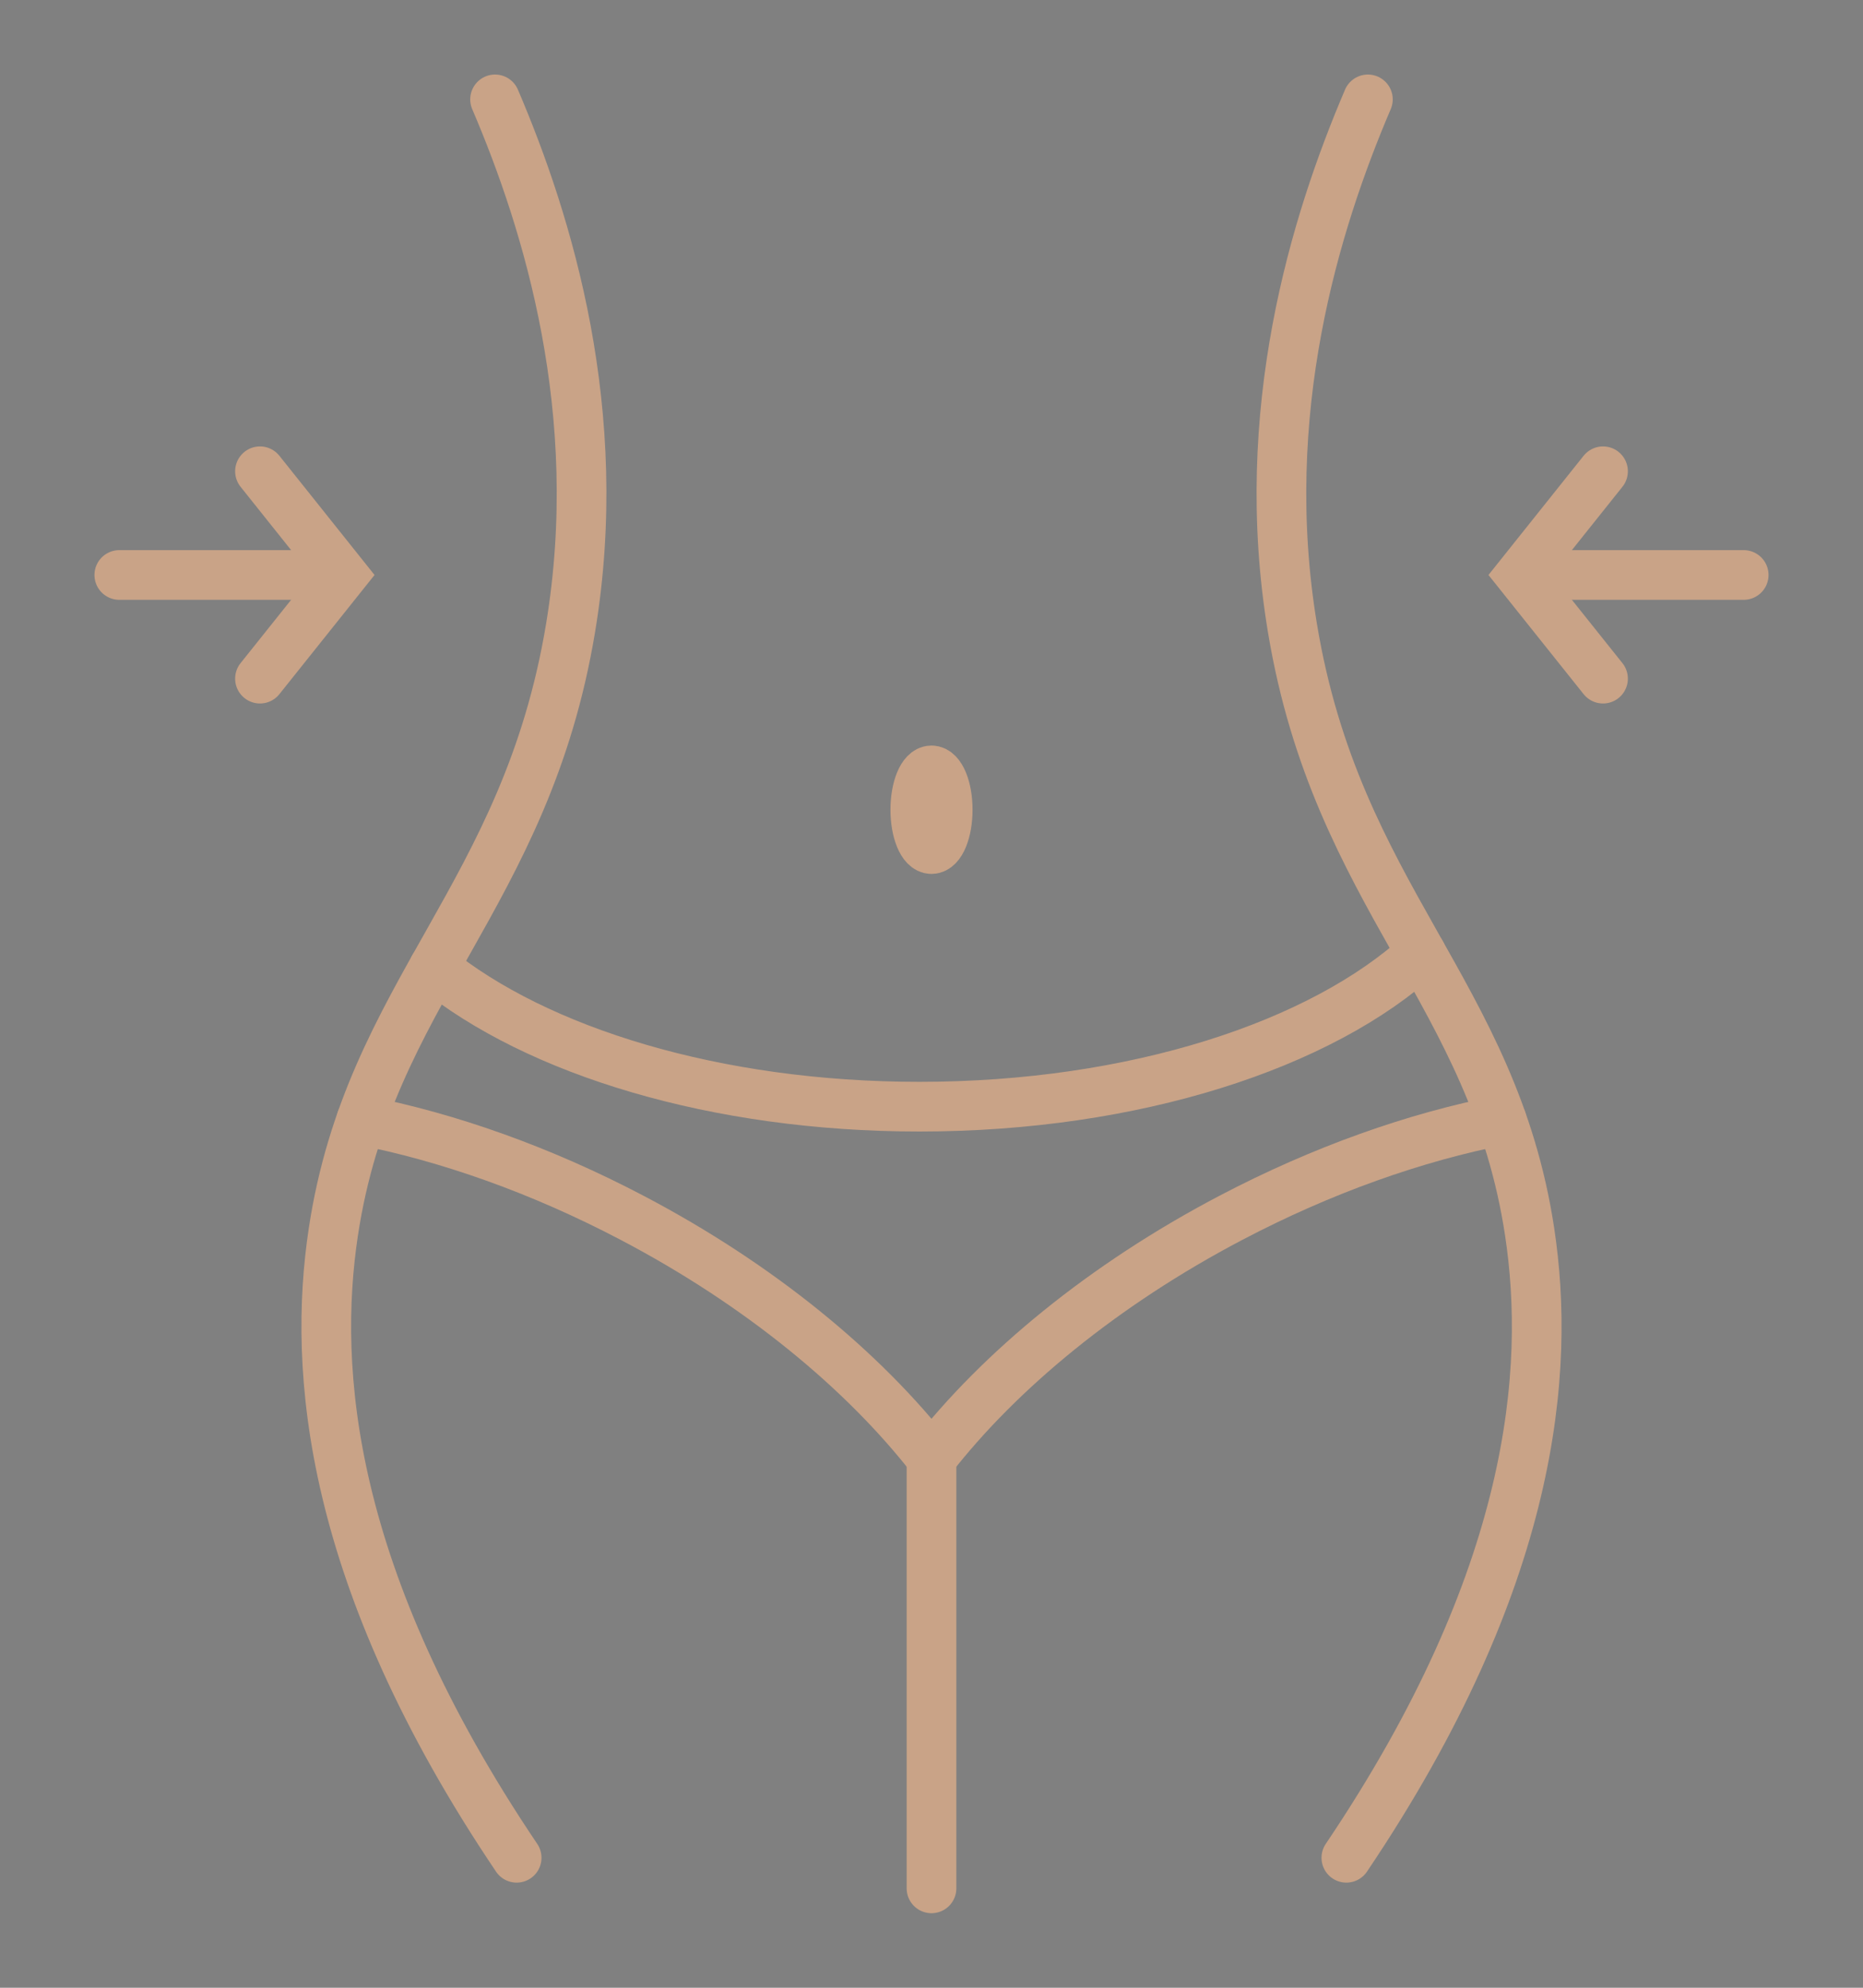 <?xml version="1.0" encoding="utf-8"?>
<!-- Generator: Adobe Illustrator 16.0.0, SVG Export Plug-In . SVG Version: 6.00 Build 0)  -->
<!DOCTYPE svg PUBLIC "-//W3C//DTD SVG 1.1//EN" "http://www.w3.org/Graphics/SVG/1.1/DTD/svg11.dtd">
<svg version="1.1" id="Calque_1" xmlns="http://www.w3.org/2000/svg" xmlns:xlink="http://www.w3.org/1999/xlink" x="0px" y="0px"
	 width="75px" height="80px" viewBox="0 0 75 80" enable-background="new 0 0 75 80" xml:space="preserve">
<rect x="0" y="0" width="75" height="80" fill="#808080" stroke="none"/>
<rect x="-466.322" y="-250.37" fill="#C9A387" width="33.494" height="29.428"/>
<rect x="-426.43" y="-250.37" fill="#749383" width="33.494" height="29.428"/>
<g>
	<g>
		<g>
			<path fill="none" stroke="#FFFFFF" stroke-width="2" stroke-miterlimit="10" d="M-245.737-131.612
				c-0.683-1.182-1.505-2.252-2.537-3.146c-3.68-3.19-7.594-3.554-12.204-4.012c-3.306-0.329-6.647-1.129-10-0.876
				c-2.77,0.208-5.757,1.315-7.677,3.384c-1.564,1.686-2.534,3.87-3.664,5.871c-0.871,1.55-1.747,3.097-2.62,4.644
				c-0.974,1.724-3.033,4.066-2.451,6.215c0.182,0.664,0.647,1.221,1.202,1.625c0.556,0.405,1.199,0.669,1.844,0.908
				c0.469,0.17,0.965,0.331,1.458,0.254c1.194-0.182,1.657-1.277,2.221-2.196c0.718-1.167,1.439-2.334,2.158-3.504
				c1.748-2.95,3.595-5.834,5.403-8.748c0.041-0.067,0.087-0.138,0.158-0.177c0.084-0.044,0.185-0.034,0.275-0.022
				c2.442,0.29,4.874,0.675,7.318,0.923c1.48,0.149,2.067-0.072,1.258,1.428c-0.625,1.161-1.29,2.302-1.936,3.453
				c-2.497,4.449-4.993,8.897-7.49,13.348c-0.846,1.505-1.989,3.024-2.434,4.686c-0.561,2.11-0.554,4.549-0.733,6.717
				c-0.352,4.24-0.625,8.485-1.049,12.723c-0.011,0.121-0.028,0.249-0.104,0.342c-0.091,0.109-0.242,0.142-0.379,0.171
				c-2.22,0.423-4.425,0.925-6.645,1.328c-2.392,0.436-4.852,0.55-7.177,1.313c-1.428,0.468-2.908,1.331-3.314,2.777
				c-0.237,0.845-0.059,1.755,0.287,2.561c0.445,1.026,1.192,1.949,2.19,2.46c1.259,0.646,2.507,0.195,3.81,0.001
				c1.686-0.251,3.374-0.5,5.062-0.755c3.438-0.511,6.876-1.022,10.313-1.538c0.543-0.081,1.094-0.16,1.599-0.373
				c1.284-0.537,2.104-1.829,2.558-3.146c0.787-2.291,1.339-4.656,1.773-7.033c0.219-1.193,0.408-2.394,0.58-3.595
				c0.138-0.968,0.067-2.532,0.529-3.354c0.038-0.063,7.787,5.78,8.43,6.252c0.509,0.378,1.028,0.756,1.406,1.265
				c1.09,1.462,1.163,3.974,1.376,5.729c0.282,2.305,0.425,4.637,0.87,6.918c0.466,2.389,0.459,5.051,1.582,7.259
				c1.381,2.713,6.973,1.938,7.646-0.986c0.153-0.678,0.071-1.39-0.01-2.081c-0.574-4.968-1.066-9.936-1.299-14.934
				c-0.073-1.527-0.13-3.069-0.519-4.545c-0.775-2.934-3.346-4.834-5.521-6.727c-2.323-2.017-4.653-4.035-6.913-6.124
				c-0.492-0.454-0.636-0.718-0.247-1.347c2.819-4.533,5.641-9.068,8.463-13.603c0.803,2.5,1.374,5.345,3.143,7.386
				c1.214,1.494,2.9,2.652,4.791,3.006c2.566,0.481,5.568-0.103,8.154-0.36c2.246-0.228,4.695-0.304,6.87-0.919
				c0.528-0.15,1.058-0.361,1.45-0.74c0.511-0.489,0.739-1.202,0.835-1.898c0.088-0.655,0.064-1.344-0.209-1.945
				c-1.083-2.382-4.303-2.604-6.562-2.625c-1.509-0.014-3.012,0.113-4.514,0.248c-1.088,0.095-3.414,0.784-4.171-0.127
				c-0.307-0.369-0.451-0.843-0.592-1.304C-242.87-123.082-243.594-127.902-245.737-131.612z"/>
			<circle fill="none" stroke="#FFFFFF" stroke-width="2" stroke-miterlimit="10" cx="-243.305" cy="-146.203" r="8.067"/>
		</g>
	</g>
	<polyline fill="none" stroke="#FFFFFF" stroke-width="2" stroke-miterlimit="10" points="-305.5,-64.395 -222.682,-64.395 
		-205.562,-105.113 	"/>
	<path fill="none" stroke="#FFFFFF" stroke-width="2" stroke-miterlimit="10" d="M-197.409-105.113h-19.663
		c-2.153,0-3.905-1.749-3.905-3.908l0,0c0-2.16,1.752-3.909,3.905-3.909h19.663c2.16,0,3.909,1.749,3.909,3.909l0,0
		C-193.5-106.862-195.249-105.113-197.409-105.113z"/>
</g>
<g>
	<g>
		<g>
			<path fill="none" stroke="#FFFFFF" stroke-width="2" stroke-miterlimit="10" d="M-245.737-239.625
				c-0.683-1.182-1.505-2.253-2.537-3.146c-3.68-3.189-7.594-3.555-12.204-4.012c-3.306-0.328-6.647-1.129-10-0.876
				c-2.77,0.208-5.757,1.315-7.677,3.384c-1.564,1.686-2.534,3.87-3.664,5.871c-0.871,1.55-1.747,3.098-2.62,4.645
				c-0.974,1.724-3.033,4.065-2.451,6.215c0.182,0.663,0.647,1.221,1.202,1.625c0.556,0.404,1.199,0.668,1.844,0.907
				c0.469,0.171,0.965,0.331,1.458,0.254c1.194-0.183,1.657-1.277,2.221-2.196c0.718-1.166,1.439-2.334,2.158-3.504
				c1.748-2.949,3.595-5.834,5.403-8.747c0.041-0.067,0.087-0.138,0.158-0.177c0.084-0.044,0.185-0.034,0.275-0.022
				c2.442,0.29,4.874,0.675,7.318,0.923c1.48,0.149,2.067-0.072,1.258,1.428c-0.625,1.161-1.29,2.303-1.936,3.453
				c-2.497,4.449-4.993,8.896-7.49,13.348c-0.846,1.506-1.989,3.024-2.434,4.687c-0.561,2.11-0.554,4.549-0.733,6.717
				c-0.352,4.24-0.625,8.485-1.049,12.723c-0.011,0.121-0.028,0.249-0.104,0.342c-0.091,0.109-0.242,0.142-0.379,0.171
				c-2.22,0.423-4.425,0.925-6.645,1.328c-2.392,0.436-4.852,0.55-7.177,1.313c-1.428,0.468-2.908,1.331-3.314,2.777
				c-0.237,0.845-0.059,1.755,0.287,2.561c0.445,1.026,1.192,1.949,2.19,2.46c1.259,0.646,2.507,0.195,3.81,0.001
				c1.686-0.251,3.374-0.5,5.062-0.755c3.438-0.511,6.876-1.022,10.313-1.538c0.543-0.081,1.094-0.16,1.599-0.373
				c1.284-0.537,2.104-1.829,2.558-3.146c0.787-2.291,1.339-4.656,1.773-7.033c0.219-1.193,0.408-2.394,0.58-3.595
				c0.138-0.968,0.067-2.532,0.529-3.354c0.038-0.063,7.787,5.78,8.43,6.252c0.509,0.378,1.028,0.756,1.406,1.265
				c1.09,1.462,1.163,3.974,1.376,5.729c0.282,2.305,0.425,4.637,0.87,6.918c0.466,2.389,0.459,5.051,1.582,7.259
				c1.381,2.713,6.973,1.938,7.646-0.986c0.153-0.678,0.071-1.39-0.01-2.081c-0.574-4.968-1.066-9.936-1.299-14.934
				c-0.073-1.527-0.13-3.069-0.519-4.545c-0.775-2.934-3.346-4.834-5.521-6.727c-2.323-2.017-4.653-4.035-6.913-6.124
				c-0.492-0.454-0.636-0.718-0.247-1.347c2.819-4.533,5.641-9.067,8.463-13.603c0.803,2.5,1.374,5.344,3.143,7.385
				c1.214,1.494,2.9,2.652,4.791,3.006c2.566,0.482,5.568-0.102,8.154-0.359c2.246-0.229,4.695-0.305,6.87-0.92
				c0.528-0.15,1.058-0.361,1.45-0.74c0.511-0.488,0.739-1.201,0.835-1.898c0.088-0.654,0.064-1.344-0.209-1.945
				c-1.083-2.381-4.303-2.604-6.562-2.625c-1.509-0.014-3.012,0.113-4.514,0.248c-1.088,0.096-3.414,0.783-4.171-0.127
				c-0.307-0.369-0.451-0.844-0.592-1.305C-242.87-231.094-243.594-235.915-245.737-239.625z"/>
			<circle fill="none" stroke="#FFFFFF" stroke-width="2" stroke-miterlimit="10" cx="-243.305" cy="-254.214" r="8.067"/>
		</g>
	</g>
	<polyline fill="none" stroke="#FFFFFF" stroke-width="2" stroke-miterlimit="10" points="-305.5,-172.407 -222.682,-172.407 
		-205.562,-213.125 	"/>
	<path fill="none" stroke="#FFFFFF" stroke-width="2" stroke-miterlimit="10" d="M-197.409-213.125h-19.663
		c-2.153,0-3.905-1.749-3.905-3.908l0,0c0-2.159,1.752-3.908,3.905-3.908h19.663c2.16,0,3.909,1.749,3.909,3.908l0,0
		C-193.5-214.875-195.249-213.125-197.409-213.125z"/>
</g>
<g>
	<path fill="none" stroke="#000000" stroke-miterlimit="10" d="M84.077-137.955l-1.178,0.631c-3.682,1.975-8.269,0.591-10.244-3.092
		l-16.178-30.165c-1.975-3.682-0.592-8.269,3.092-10.244l1.177-0.631c3.683-1.975,8.269-0.591,10.244,3.092l16.179,30.165
		C89.144-144.516,87.759-139.93,84.077-137.955z"/>
	<path fill="none" stroke="#000000" stroke-miterlimit="10" d="M64.166-165.206l-4.247-7.917c-0.547-1.021-0.419-2.251,0.223-3.286"
		/>
	<path fill="none" stroke="#000000" stroke-miterlimit="10" d="M63.344-178.489c0.753-0.113,1.494-0.024,2.13,0.247"/>
	<path fill="none" stroke="#000000" stroke-miterlimit="10" d="M87.846-146.936c0.677-0.149,1.356-0.391,2.013-0.743
		c3.162-1.696,4.602-5.165,3.217-7.749l-12.796-23.858c-1.386-2.583-5.072-3.303-8.234-1.607c-0.657,0.352-1.234,0.784-1.732,1.266"
		/>
	<path fill="none" stroke="#000000" stroke-miterlimit="10" d="M88.691-163.599c2.163-1.16,3.662-2.575,3.349-3.159l-2.895-5.396
		c-0.313-0.584-2.32-0.118-4.483,1.042"/>
	<path fill="none" stroke="#000000" stroke-miterlimit="10" d="M35.421-111.859l1.178-0.632c3.682-1.975,5.066-6.561,3.092-10.244
		L23.512-152.9c-1.975-3.682-6.562-5.066-10.244-3.091l-1.177,0.631c-3.683,1.975-5.067,6.561-3.092,10.244l16.178,30.166
		C27.152-111.269,31.739-109.885,35.421-111.859z"/>
	<path fill="none" stroke="#000000" stroke-miterlimit="10" d="M23.735-143.522l-4.246-7.917c-0.548-1.021-1.644-1.595-2.86-1.632"
		/>
	<path fill="none" stroke="#000000" stroke-miterlimit="10" d="M13.125-151.556c-0.512,0.565-0.848,1.231-0.973,1.911"/>
	<path fill="none" stroke="#000000" stroke-miterlimit="10" d="M25.854-113.688c-0.498,0.481-1.076,0.913-1.732,1.266
		c-3.161,1.696-6.849,0.976-8.233-1.607L3.093-137.888c-1.386-2.583,0.054-6.053,3.216-7.749c0.657-0.352,1.336-0.594,2.013-0.743"
		/>
	<path fill="none" stroke="#000000" stroke-miterlimit="10" d="M11.506-122.203c-2.164,1.16-4.171,1.626-4.484,1.042l-2.895-5.396
		c-0.313-0.584,1.186-1.999,3.35-3.159"/>
	
		<rect x="29.38" y="-150.92" transform="matrix(0.881 -0.473 0.473 0.881 75.029 5.311)" fill="none" stroke="#000000" stroke-miterlimit="10" width="37.407" height="8.526"/>
</g>
<g>
	<g>
		<path fill="none" stroke="#C9A387" stroke-width="2" stroke-miterlimit="10" d="M-103.732-109.555l-0.572,1.593
			c-1.22,3.389-2.941,6.577-5.082,9.49c-0.323,0.424-0.646,0.873-0.996,1.295l-6.804,7.771v2.791v9.688
			c0,1.619-0.704,3.641-1.806,6.342l-6.758,11.168l-0.038,0.061c-0.786,1.277-2.13,2.106-3.625,2.236
			c-1.494,0.131-2.962-0.453-3.958-1.575l-1.532-1.714c-1.146-1.284-1.657-2.317-1.657-4.575c0-0.962,0.609-1.894,1.177-2.729
			l6.573-9.24v-12.453l-2.967-5.38c-3.016-6.028-3.114-13.127-0.224-19.228l11.132-23.663c2.591-5.504,8.119-9.017,14.197-9.017
			c5.506,0,9.964,4.459,9.964,9.963v17.434l12.553,12.556c1.32,1.318,1.32,3.463,0,4.781c-2.864,2.864-7.448,3.014-10.487,0.35
			L-103.732-109.555l-5.705-4.756v-14.394"/>
		<path fill="none" stroke="#C9A387" stroke-width="2" stroke-miterlimit="10" d="M-110.633-96.854l9.864,12.878
			c1.021,1.32,1.567,2.938,1.567,4.607v18.089c0,2.351-1.904,4.253-4.254,4.253c-4.529,0-8.199-3.67-8.199-8.199v-9.234
			l-4.982-8.097"/>
		<path fill="none" stroke="#C9A387" stroke-width="2" stroke-miterlimit="10" d="M-97.333-140.167
			c1.77,0.872,3.739,1.169,5.681,0.796c5.307-1.046,8.468-6.824,7.073-12.928c-1.419-6.104-6.873-10.213-12.205-9.191
			c-5.305,1.048-8.468,6.826-7.074,12.928c0.226,0.921,0.524,1.795,0.922,2.615"/>
	</g>
	<path fill="none" stroke="#C9A387" stroke-width="2" stroke-miterlimit="10" d="M-78.439-93.832c0-3.211-2.602-5.813-5.813-5.813
		h-5.813v42.622"/>
</g>
<g>
	<path fill="none" stroke="#424242" stroke-width="2" stroke-linecap="round" stroke-linejoin="round" stroke-miterlimit="10" d="
		M55.792-93.761v2c0,2.76-2.24,5-5,5s-5-2.24-5-5v-2"/>
	<path fill="none" stroke="#424242" stroke-width="2" stroke-linecap="round" stroke-linejoin="round" stroke-miterlimit="10" d="
		M55.282-89.561c4.09,0.83,7.319,4.189,7.88,8.5l1.6,12.29c0.221,1.649-0.93,3.149-2.56,3.37c-1.08,0.14-2.19-0.87-2.33-1.961"/>
	<path fill="none" stroke="#424242" stroke-width="2" stroke-linecap="round" stroke-linejoin="round" stroke-miterlimit="10" d="
		M50.792-56.761v2c0,2.21,1.79,4,4,4c1.1,0,2-0.899,2-2v-4"/>
	<path fill="none" stroke="#424242" stroke-width="2" stroke-linecap="round" stroke-linejoin="round" stroke-miterlimit="10" d="
		M44.792-56.761v4c0,1.101,0.9,2,2,2c2.21,0,4-1.79,4-4"/>
	
		<line fill="none" stroke="#424242" stroke-width="2" stroke-linecap="round" stroke-linejoin="round" stroke-miterlimit="10" x1="58.722" y1="-75.841" x2="58.322" y2="-78.761"/>
	<path fill="none" stroke="#424242" stroke-width="2" stroke-linecap="round" stroke-linejoin="round" stroke-miterlimit="10" d="
		M58.722-75.791l2.58,19.03H39.442l2.42-18.62l0.569-4.38L37.902-69.58c-0.63,1.52-2.37,2.239-3.891,1.6
		c-1.01-0.42-1.489-1.59-1.06-2.61l5.46-13.149c0.01-0.021,0.02-0.041,0.03-0.061c1.33-3.141,4.159-5.311,7.43-5.84"/>
	<path fill="none" stroke="#424242" stroke-width="2" stroke-linecap="round" stroke-linejoin="round" stroke-miterlimit="10" d="
		M45.792-93.761c-2.728-5.206,1.72-6.987,5.084-7c3.364,0.013,7.644,1.794,4.916,7"/>
	<path fill="none" stroke="#424242" stroke-width="2" stroke-linecap="round" stroke-linejoin="round" stroke-miterlimit="10" d="
		M45.792-93.761c1.221,0.262,2.494-0.042,3.465-0.827c0.382-0.309,0.67-0.679,0.892-1.091c0.128-0.237,0.376-0.386,0.646-0.386
		s0.517,0.148,0.646,0.386c0.223,0.413,0.511,0.786,0.888,1.091c0.971,0.785,2.244,1.089,3.465,0.827"/>
	<path fill="none" stroke="#424242" stroke-width="2" stroke-linecap="round" stroke-linejoin="round" stroke-miterlimit="10" d="
		M47.759-100.267c-2.384-2.247,0.074-4.494,3.033-4.494s5.417,2.247,3.033,4.494"/>
	<path fill="none" stroke="#424242" stroke-width="2" stroke-linecap="round" stroke-linejoin="round" stroke-miterlimit="10" d="
		M37.792-65.211c0-1.381-1.119-2.5-2.5-2.5s-2.5,1.119-2.5,2.5v14.45"/>
	<circle fill="#424242" cx="50.792" cy="-82.761" r="1"/>
	<circle fill="#424242" cx="53.5" cy="-83.511" r="1"/>
	<circle fill="#424242" cx="48.084" cy="-83.511" r="1"/>
	<circle fill="#424242" cx="55.792" cy="-85.073" r="1"/>
	<circle fill="#424242" cx="45.792" cy="-85.073" r="1"/>
	<circle fill="#424242" cx="56.659" cy="-87.448" r="1"/>
	<circle fill="#424242" cx="44.925" cy="-87.448" r="1"/>
	<path fill="none" stroke="#424242" stroke-width="2" stroke-linecap="round" stroke-linejoin="round" stroke-miterlimit="10" d="
		M58.722-75.791c0.17,3.04-3.449,4.141-4.93,3.03"/>
	<path fill="none" stroke="#424242" stroke-width="2" stroke-linecap="round" stroke-linejoin="round" stroke-miterlimit="10" d="
		M41.862-75.381c0.16,2.73,3.52,3.68,4.93,2.62"/>
</g>
<g id="healthy_food_2_">
	<path fill="none" stroke="#C9A387" stroke-width="2" stroke-miterlimit="10" d="M-388.629-142.349l4.355,7.969
		c0.792,1.193,0.591,2.786-0.476,3.739l-1.357,1.208l3.444,11.342c0.652,2.826-0.906,5.696-3.636,6.691l-14.412,4.956"/>
	<path fill="none" stroke="#C9A387" stroke-width="2" stroke-miterlimit="10" d="M-391.5-153.834c0,9.87-5.607,15.252-9.812,17.901
		c-2.44,1.539-3.42,4.599-2.204,7.212l5.323,11.404c1.394,2.984,0.964,6.495-1.108,9.054c-2.904,3.58-6.556,8.96-6.556,13.284
		c0,8.53,5.633,12.832,16.896,12.914c4.662,0.038,8.743,3.591,8.938,8.249c0.202,4.93-3.726,8.98-8.605,8.98h-2.871
		c-24.575,0-44.5-19.926-44.5-44.5C-436-133.909-416.075-153.834-391.5-153.834"/>
	<path fill="none" stroke="#C9A387" stroke-width="2" stroke-miterlimit="10" d="M-404.24-100.789
		c15.792,0,38.577,18.727,38.577,18.727s10.05-17.227-1.435-28.707c-2.869-2.872-4.9-5.148-4.9-5.148
		c-1.12-1.122-1.12-2.939,0-4.059s2.942-1.12,4.062,0l6.581,4.9"/>
	<path fill="none" stroke="#C9A387" stroke-width="2" stroke-miterlimit="10" d="M-385.091-125.637l-7.845,3.382
		c0,0,2.871,5.743,10.049,2.871"/>
	<path fill="none" stroke="#C9A387" stroke-width="2" stroke-miterlimit="10" d="M-357.05-132.301l4.307,2.868
		c0,0,5.743,17.484,5.743,34.455c0,17.228-5.743,30.144-5.743,30.144h-24.401"/>
	<path fill="none" stroke="#C9A387" stroke-width="2" stroke-miterlimit="10" d="M-373.097-109.457
		c-5.539-0.817-9.79-5.591-9.79-11.362c0-6.342,4.307-12.916,11.485-10.047c7.173-2.868,11.48,3.706,11.48,10.047
		c0,2.077-0.473,4.065-1.436,5.743"/>
	<path fill="none" stroke="#C9A387" stroke-width="2" stroke-miterlimit="10" d="M-375.708-138.042c1.436,0,4.292,3.736,4.306,7.175
		"/>
	<path fill="none" stroke="#C9A387" stroke-width="2" stroke-miterlimit="10" d="M-354.178-143.82
		c-3.393,0.796-4.529,5.518-7.037,6.703c-2.508,1.188-5.553,0.221-6.805-2.154c-0.106-0.199-0.193-0.393-0.261-0.591
		c-0.795-2.212,0.356-4.546,2.527-5.858C-360.955-148.635-354.178-143.82-354.178-143.82z"/>
	<path fill="none" stroke="#C9A387" stroke-width="2" stroke-miterlimit="10" d="M-371.401-130.867
		c0-2.868,1.434-8.611,7.173-10.046"/>
</g>
<g id="XMLID_1233_" opacity="0.3">
	<g id="XMLID_1356_">
		<polygon id="XMLID_1357_" fill="#749383" points="-612.71,131.489 -612.71,104.922 -588.767,104.922 -588.767,113.703 
			-592.5,113.703 -592.5,108.655 -608.977,108.655 -608.977,127.756 -602.612,127.756 -602.612,131.489 		"/>
	</g>
	<g id="XMLID_1234_">
		<path id="XMLID_1235_" fill="#749383" d="M-599.76,131.489v-14.312h14.312v14.312H-599.76z M-596.026,120.91v6.846h6.845v-6.846
			H-596.026z"/>
	</g>
</g>
<g id="XMLID_245_">
	<g id="XMLID_145_">
		<line id="XMLID_187_" fill="none" stroke="#C9A387" stroke-miterlimit="10" x1="-579.82" y1="103.434" x2="-579.82" y2="97.616"/>
		<path id="XMLID_186_" fill="none" stroke="#C9A387" stroke-miterlimit="10" d="M-580.445,97.616h1.313
			c0.243,0,0.44-0.125,0.44-0.279v-4.471c0-0.395-0.505-0.715-1.128-0.715l0,0c-0.628,0-1.134,0.324-1.128,0.721l0.063,4.468
			C-580.883,97.493-580.687,97.616-580.445,97.616z"/>
	</g>
	<path id="XMLID_185_" fill="none" stroke="#C9A387" stroke-miterlimit="10" d="M-572.175,96.779h1.313
		c0.244,0,0.441-0.126,0.441-0.279v-4.471c0-0.396-0.505-0.715-1.129-0.715l0,0c-0.627,0-1.134,0.324-1.128,0.722l0.063,4.466
		C-572.613,96.655-572.417,96.779-572.175,96.779z"/>
	<path id="XMLID_189_" fill="none" stroke="#C9A387" stroke-miterlimit="10" d="M-563.853,98.575h1.312
		c0.244,0,0.441-0.125,0.441-0.279v-4.471c0-0.395-0.506-0.715-1.129-0.715l0,0c-0.627,0-1.134,0.324-1.128,0.722l0.063,4.467
		C-564.291,98.451-564.095,98.575-563.853,98.575z"/>
	<path id="XMLID_192_" fill="none" stroke="#C9A387" stroke-miterlimit="10" d="M-556.353,100.796h1.313
		c0.243,0,0.44-0.125,0.44-0.279v-4.471c0-0.396-0.505-0.715-1.128-0.715l0,0c-0.627,0-1.134,0.323-1.129,0.721l0.063,4.467
		C-556.792,100.672-556.595,100.796-556.353,100.796z"/>
	<path id="XMLID_210_" fill="none" stroke="#C9A387" stroke-miterlimit="10" d="M-548.87,101.63h1.313
		c0.244,0,0.44-0.125,0.44-0.278V96.88c0-0.395-0.505-0.714-1.128-0.714l0,0c-0.627,0-1.134,0.323-1.128,0.721l0.063,4.467
		C-549.308,101.507-549.111,101.63-548.87,101.63z"/>
	<g id="XMLID_188_">
		<line id="XMLID_190_" fill="none" stroke="#C9A387" stroke-miterlimit="10" x1="-571.55" y1="102.525" x2="-571.55" y2="97.007"/>
	</g>
	<g id="XMLID_191_">
		
			<line id="XMLID_193_" fill="none" stroke="#C9A387" stroke-miterlimit="10" x1="-563.229" y1="104.362" x2="-563.229" y2="98.575"/>
	</g>
	<g id="XMLID_209_">
		
			<line id="XMLID_211_" fill="none" stroke="#C9A387" stroke-miterlimit="10" x1="-555.729" y1="106.424" x2="-555.729" y2="100.796"/>
	</g>
	<g id="XMLID_212_">
		
			<line id="XMLID_216_" fill="none" stroke="#C9A387" stroke-miterlimit="10" x1="-548.245" y1="107.232" x2="-548.245" y2="101.63"/>
	</g>
	<g id="XMLID_194_">
		<path id="XMLID_208_" fill="none" stroke="#C9A387" stroke-miterlimit="10" d="M-586.756,106.168
			c1.375,2.05,2.797,4.447,3.517,6.824c0.199,0.655,0.215,1.422-0.196,1.97c-0.222,0.295-0.544,0.496-0.863,0.681
			c-5.357,3.113-12.465,3.487-18.022,0.59"/>
		<path id="XMLID_207_" fill="none" stroke="#C9A387" stroke-miterlimit="10" d="M-564.594,107.077c0,0,12.368,5.352,14.39,10.585
			c1.248,3.229-8.959,2.977-16.961,2.31l-4.675-0.868c-1.828-0.34-3.709-0.251-5.496,0.261l-5.2,1.994"/>
		<path id="XMLID_206_" fill="none" stroke="#C9A387" stroke-miterlimit="10" d="M-543.457,136.704h-70.248v-3.713
			c0-0.132,0.004-0.261,0.008-0.389c0.14-3.42,2.113-6.361,4.962-7.88c1.31-0.695,2.805-1.094,4.392-1.094h60.886"/>
		<path id="XMLID_205_" fill="none" stroke="#C9A387" stroke-miterlimit="10" d="M-569.027,114.38
			c-3.098-1.072-6.698-2.395-8.53-3.339c-0.06-0.032-0.205-0.117-0.397-0.229c-1.438-0.823-2.483-2.226-2.725-3.86
			c-0.016-0.129-0.032-0.262-0.044-0.398c-0.008-0.116-0.008-0.237-0.008-0.357c0-2.375,2.146-3.745,4.299-3.954
			c2.25-0.221,4.564,0.217,6.771,0.61c3.423,0.615,6.763,1.6,10.11,2.54c0.804,0.229,1.603,0.45,2.407,0.667
			c2.816,0.751,5.827,1.458,9.266,1.145c0,0,3.15-0.407,4.423-1.345"/>
		<path id="XMLID_204_" fill="none" stroke="#C9A387" stroke-miterlimit="10" d="M-590.234,105.792
			c-1.773-0.063-3.473,0.798-4.835,1.938c-1.7,1.42-2.998,2.877-3.684,3.838c-1.948,2.712-1.995,4.195-3.489,4.644
			c-1.034,0.312-1.995-0.1-2.84-0.465c-2.497-1.065-3.594-3.377-3.89-4.021c-0.121-0.263-1.398-3.167-0.39-6.412
			c1.768-5.722,9.173-7.801,13.189-7.906c2.951-0.074,5.009,0.892,5.605,1.188c1.573,0.791,2.249,1.631,2.47,1.926
			c0.792,1.061,1.04,2.149,1.129,2.761c0,0,3.863,1.214,7.273,0.348"/>
		<path id="XMLID_202_" fill="none" stroke="#C9A387" stroke-miterlimit="10" d="M-609.104,104.402
			c-0.916-1.213-1.551-2.686-1.526-4.225c0.099-6.115,8.286-9.402,13.149-6.4c1.207,0.744,2.588,2.075,2.364,3.627"/>
		<path id="XMLID_201_" fill="none" stroke="#C9A387" stroke-miterlimit="10" d="M-608.733,124.721c0,0-1.632-8.787,4.311-8.702"/>
		<path id="XMLID_195_" fill="none" stroke="#C9A387" stroke-miterlimit="10" d="M-578.458,119.685
			c-0.422-4.334-4.977-4.725-4.977-4.725"/>
	</g>
</g>
<g id="XMLID_16_">
	<g id="XMLID_636_">
		<path id="XMLID_646_" fill="none" stroke="#C9A387" stroke-width="2" stroke-linecap="round" stroke-miterlimit="10" d="
			M-306.833,14.171c-2.056,0.197-3.164-0.824-3.638-1.443c0-0.004-0.005-0.01-0.01-0.014"/>
		<path id="XMLID_645_" fill="none" stroke="#C9A387" stroke-width="2" stroke-linecap="round" stroke-miterlimit="10" d="
			M-300.585,4.262c0.074-0.041,1.586-0.858,2.99-0.035c1.083,0.634,1.35,1.789,1.373,2.037c0.059,0.649,0.006,1.479-0.402,2.302
			c-0.521,1.052-0.912,2.163-1.026,3.331c-0.132,1.369-0.224,3.105-0.049,4.502c0.195-0.005,0.473,0.01,0.791,0.104
			c0.378,0.11,0.654,0.286,0.824,0.411"/>
		<path id="XMLID_644_" fill="none" stroke="#C9A387" stroke-width="2" stroke-linecap="round" stroke-miterlimit="10" d="
			M-294.141,7.059c0.486-0.026,1.024,0.056,1.585,0.333c1.067,0.525,1.367,1.971,1.383,2.053c0.044,0.214,0.151,0.835-0.203,2.063
			c-0.521,1.803-1.246,2.189-1.688,3.533c-0.223,0.677-0.412,1.708-0.131,3.141c0.147,0.032,0.394,0.104,0.65,0.286
			c0.242,0.172,0.388,0.368,0.467,0.492"/>
		<path id="XMLID_643_" fill="none" stroke="#C9A387" stroke-width="2" stroke-linecap="round" stroke-miterlimit="10" d="
			M-289.228,11.436c0.541,0.054,1.112,0.289,1.494,0.682c0.325,0.336,0.46,0.699,0.551,0.941c0.468,1.257-0.139,2.403-0.737,3.489
			c-0.674,1.223-1.077,2.523-1.158,3.927c0.087,0.028,0.19,0.071,0.297,0.14c0.242,0.148,0.386,0.339,0.462,0.461"/>
		<path id="XMLID_611_" fill="none" stroke="#C9A387" stroke-width="2" stroke-linecap="round" stroke-miterlimit="10" d="
			M-300.632,15.494c-0.201-0.151-0.516-0.357-0.932-0.484c-0.879-0.269-1.317,0.076-1.609-0.188
			c-0.386-0.35,0.057-1.264,0.498-2.989c0,0,0.357-0.972,0.479-2.366c0.246-2.783-0.381-6.154-3.483-6.979
			c-2.375-0.634-5.063,0.447-5.75,2.932c-0.521,1.881-0.148,3.953,0.349,5.794c0.139,0.525,0.353,1.018,0.6,1.502
			c0.018,0.045,0.041,0.086,0.063,0.131c1.054,2.061,0.112,4.067,0.112,4.067c-3.783,6.402-1.815,13.077,0.497,19.581
			c0.502,1.411,0.991,2.831,1.444,4.263c0.345,1.083,0.668,2.174,0.95,3.275c0.376,1.444,0.691,2.906,0.91,4.384
			c0.041,0.238,0.071,0.477,0.104,0.718c0.305,2.38,0.238,4.649-0.033,6.911"/>
		<path id="XMLID_616_" fill="none" stroke="#C9A387" stroke-width="2" stroke-linecap="round" stroke-miterlimit="10" d="
			M-307.225,72.011c0.404,0.996,0.967,1.919,1.739,2.726c3.312,3.482,8.225,2.927,8.517,2.913c2.379-0.104,4.545-1.254,6.078-3.066
			c1.887-2.23,2.312-4.84,2.563-7.698c0.498-5.658,0.219-8.174,0.846-13.849"/>
		<path id="XMLID_613_" fill="none" stroke="#C9A387" stroke-width="2" stroke-linecap="round" stroke-miterlimit="10" d="
			M-285.223,37.894c0.631-3.684,0.561-3.372,1.414-7.007c0-0.006,0-0.01,0.004-0.014c0.65-2.803,0.059-5.746-1.595-8.096
			l-0.027-0.035c-0.479-0.779,0.08-1.726,0.555-2.313c0.528-0.649,0.883-1.435,0.916-2.273c0.013-0.273,0.035-0.89-0.364-1.492
			c-0.319-0.479-0.748-0.712-0.969-0.815"/>
	</g>
	<g id="XMLID_530_">
		<path id="XMLID_609_" fill="none" stroke="#C9A387" stroke-width="2" stroke-linecap="round" stroke-miterlimit="10" d="
			M-271.193,54.803c-1.253-6.574,0.363-12.803,0.317-19.375l2.381-9.741c0.124-0.511-0.124-1.038-0.596-1.266
			c-0.585-0.281-1.287-0.004-1.52,0.601l-2.856,6.281"/>
		<path id="XMLID_614_" fill="none" stroke="#C9A387" stroke-width="2" stroke-linecap="round" stroke-miterlimit="10" d="
			M-283.805,30.873c0.471,0.9,0.923,1.633,1.447,3.052l-0.089,5.348c-0.103,1.367-1.144,2.47-2.502,2.653
			c-0.322,0.046-0.649,0.032-0.968-0.031c-0.232-0.05-0.461-0.125-0.68-0.228c-1.045-0.744-2.085-1.488-3.129-2.232
			c-1.52-1.081-3.393-2.91-5.4-1.896c-0.211,0.107-1.753,1.264-1.521,1.47c1.591,1.372,3.452,2.488,4.877,4.043
			c1.899,2.071,2.739,4.769,4.626,6.811c0.277,0.298,0.573,0.581,0.901,0.846c2.142,1.738,4.629,2.98,5.692,5.696"/>
		<polyline id="XMLID_606_" fill="none" stroke="#C9A387" stroke-width="2" stroke-linecap="round" stroke-miterlimit="10" points="
			-283.886,25.954 -279.436,31.636 -277.072,36.288 		"/>
		<polyline id="XMLID_604_" fill="none" stroke="#C9A387" stroke-width="2" stroke-linecap="round" stroke-miterlimit="10" points="
			-283.172,26.865 -276.884,29.509 -274.275,33.901 		"/>
	</g>
	<g id="XMLID_601_">
		<path id="XMLID_605_" fill="none" stroke="#C9A387" stroke-width="2" stroke-linecap="round" stroke-miterlimit="10" d="
			M-307.414,44.032l-1.871,6.52l0.38,5.813c0.144,1.359,1.219,2.432,2.58,2.575c0.566,0.059,1.137-0.05,1.643-0.312
			c1.02-0.776,2.039-1.55,3.058-2.324c1.487-1.127,3.305-3.01,5.343-2.056c0.215,0.101,1.791,1.209,1.564,1.421
			c-1.713,1.569-3.863,2.991-5.285,4.829c-0.727,0.939-1.201,2.091-1.737,3.11c-0.886,1.682-1.915,3.352-3.365,4.611
			c-0.755,0.653-1.693,0.847-2.511,1.399c-1.358,0.919-2.13,2.417-2.667,3.926l-0.386,2.127"/>
		<path id="XMLID_603_" fill="none" stroke="#C9A387" stroke-width="2" stroke-linecap="round" stroke-miterlimit="10" d="
			M-308.303,40.95l-4.344,7.511l-1.718,5.079c0,0-0.618,1.121-1.233,1.681"/>
		<path id="XMLID_602_" fill="none" stroke="#C9A387" stroke-width="2" stroke-linecap="round" stroke-miterlimit="10" d="
			M-319.463,74.567c0.198-0.685,0.434-1.612,0.616-2.726c0.695-4.243-0.1-11.903-0.459-14.894c-0.1-0.825,0.025-1.661,0.356-2.423
			l2.322-5.35c0.472-1.08,1.251-2.002,2.243-2.642l4.555-2.941"/>
	</g>
	<path id="XMLID_742_" fill="none" stroke="#C9A387" stroke-width="2" stroke-linecap="round" stroke-miterlimit="10" d="
		M-298.922,42.565c-0.486-0.726-0.812-1.57-0.92-2.495c-0.363-3.104,1.857-5.915,4.962-6.28c0.7-0.081,1.386-0.032,2.031,0.129"/>
</g>
<g>
	<path fill="#C9A387" d="M-365.861,64.598c-4.174,1.883-8.625,2.969-13.119,3.263l2.536-22.219c0.718-0.091,1.401-0.367,1.982-0.83
		c0.839-0.666,1.37-1.622,1.492-2.688L-370,16.082c0.121-1.066-0.181-2.115-0.848-2.955c-0.668-0.841-1.623-1.37-2.689-1.492
		c-2.199-0.256-4.196,1.335-4.448,3.536l-2.971,26.041c-0.212,1.868,0.905,3.577,2.593,4.209l-2.569,22.519
		c-5.248,0.072-10.509-0.93-15.42-3.022l-0.184-0.078v-22.6c1.749-0.436,3.053-2.006,3.053-3.887v-26.21
		c0-2.215-1.803-4.017-4.017-4.017c-2.216,0-4.018,1.802-4.018,4.017v26.21c0,1.881,1.305,3.451,3.054,3.887v21.797
		c-5.443-2.22-11.271-3.185-17.05-2.897l-3.669-20.728c1.646-0.733,2.656-2.508,2.328-4.362l-4.57-25.808
		c-0.385-2.181-2.467-3.646-4.655-3.256c-1.058,0.187-1.979,0.775-2.593,1.656c-0.615,0.878-0.851,1.944-0.663,3.001l4.57,25.81
		c0.329,1.851,1.886,3.167,3.684,3.291l3.636,20.54c-4.278,0.42-8.501,1.519-12.485,3.314c-0.487,0.219-0.702,0.79-0.483,1.275
		s0.789,0.704,1.276,0.482c3.838-1.73,7.907-2.779,12.03-3.167l0.499,2.817c0.082,0.467,0.49,0.796,0.948,0.796
		c0.057,0,0.112-0.005,0.169-0.016c0.524-0.092,0.875-0.593,0.782-1.118l-0.462-2.611c5.611-0.243,11.269,0.742,16.525,2.979
		l0.186,0.08v2.446c0,0.533,0.431,0.965,0.964,0.965c0.532,0,0.964-0.432,0.964-0.965V66.92c4.818,1.964,9.938,2.954,15.061,2.954
		c0.107,0,0.215-0.007,0.323-0.007l-0.245,2.134c-0.06,0.531,0.32,1.01,0.849,1.069c0.037,0.005,0.074,0.007,0.111,0.007
		c0.484,0,0.901-0.364,0.958-0.855l0.274-2.415c4.841-0.274,9.641-1.423,14.135-3.451c0.486-0.219,0.701-0.79,0.482-1.275
		C-364.805,64.594-365.376,64.377-365.861,64.598z M-379.039,41.431l2.971-26.04c0.063-0.555,0.339-1.052,0.776-1.398
		c0.372-0.297,0.825-0.453,1.294-0.453c0.081,0,0.161,0.003,0.242,0.013c0.554,0.063,1.05,0.339,1.398,0.774
		c0.347,0.438,0.502,0.983,0.439,1.536l-2.971,26.04c-0.063,0.556-0.338,1.053-0.775,1.4c-0.437,0.348-0.981,0.501-1.537,0.439
		C-378.343,43.611-379.169,42.574-379.039,41.431z M-422.867,37.114l-4.569-25.81c-0.098-0.548,0.025-1.104,0.344-1.561
		c0.32-0.456,0.799-0.762,1.348-0.858c0.123-0.021,0.246-0.032,0.368-0.032c0.425,0,0.838,0.128,1.193,0.376
		c0.457,0.32,0.763,0.799,0.86,1.349l4.57,25.809c0.201,1.133-0.559,2.22-1.693,2.42C-421.585,39-422.667,38.248-422.867,37.114z
		 M-399.589,38.353v-26.21c0-1.151,0.938-2.088,2.09-2.088c1.15,0,2.088,0.937,2.088,2.088v26.21c0,1.15-0.938,2.088-2.088,2.088
		C-398.65,40.44-399.589,39.503-399.589,38.353z"/>
</g>
<g>
	<path fill="#C9A387" d="M-152.396,50.68c-5.562-4.756-8.65-12.104-8.259-19.654l0.499-9.662h4.179c1.396,0,2.532-1.137,2.532-2.534
		s-1.136-2.533-2.532-2.533h-3.874l0.479-4.963c0.081-0.845-0.2-1.688-0.772-2.316c-0.57-0.628-1.383-0.988-2.231-0.988h-7.408
		c-0.848,0-1.663,0.36-2.231,0.988c-0.572,0.629-0.854,1.472-0.772,2.316l0.477,4.963h-3.751c-1.398,0-2.535,1.136-2.535,2.533
		s1.137,2.534,2.535,2.534H-172l0.499,9.662c0.278,5.363-1.209,10.682-4.169,15.04c-1.28-0.025-2.536,0.011-3.769,0.114
		c0.634-0.691,1.143-1.486,1.491-2.338c0.016-0.032,0.023-0.065,0.036-0.099c0.081-0.203,0.164-0.406,0.227-0.614
		c0.294-0.865,0.528-1.88,0.722-3.114c0.027-0.085,0.055-0.173,0.055-0.268c0-0.015-0.009-0.026-0.009-0.041
		c0.055-0.366,0.108-0.737,0.155-1.146c0.205-1.742,0.244-3.565,0.116-5.42c-0.003-0.042-0.024-0.076-0.032-0.116
		c-0.014-0.062-0.025-0.12-0.048-0.179c-0.026-0.063-0.061-0.114-0.099-0.169c-0.027-0.037-0.052-0.077-0.084-0.11
		c-0.06-0.063-0.124-0.109-0.197-0.153c-0.025-0.014-0.048-0.031-0.074-0.044c-0.08-0.037-0.161-0.055-0.25-0.067
		c-0.026-0.005-0.049-0.019-0.076-0.021c-1.292-0.089-2.555-0.066-3.798,0.005c0.458-0.541,0.827-1.143,1.087-1.78
		c0.011-0.023,0.02-0.051,0.028-0.077c0.07-0.172,0.141-0.345,0.191-0.522c0.257-0.752,0.459-1.639,0.628-2.729
		c0.005-0.045,0.024-0.085,0.024-0.13c0-0.011-0.005-0.018-0.005-0.027c0.046-0.301,0.088-0.605,0.128-0.939
		c0.172-1.464,0.204-2.987,0.097-4.528c-0.004-0.042-0.024-0.077-0.031-0.115c-0.015-0.063-0.026-0.123-0.05-0.179
		c-0.026-0.065-0.063-0.121-0.101-0.177c-0.026-0.035-0.047-0.069-0.077-0.102c-0.064-0.069-0.138-0.123-0.219-0.169
		c-0.017-0.01-0.029-0.019-0.045-0.027c-0.087-0.043-0.178-0.065-0.275-0.076c-0.021-0.003-0.04-0.014-0.063-0.018
		c-1.546-0.107-3.067-0.074-4.53,0.098c-0.656,0.078-1.231,0.167-1.764,0.264c0.496-0.932,0.802-1.979,0.802-3.108
		c0-1.115-0.281-2.221-0.795-3.162c-0.464-0.94-1.148-1.975-2.155-3.25c-0.909-1.153-1.963-2.254-3.136-3.274
		c-0.031-0.027-0.07-0.036-0.104-0.06c-0.054-0.035-0.104-0.067-0.16-0.091c-0.057-0.022-0.113-0.033-0.171-0.045
		c-0.059-0.012-0.112-0.021-0.171-0.021c-0.063,0-0.12,0.009-0.182,0.022c-0.054,0.01-0.107,0.021-0.159,0.041
		c-0.061,0.025-0.111,0.058-0.165,0.095c-0.034,0.021-0.073,0.031-0.104,0.058c-1.175,1.024-2.229,2.124-3.133,3.274
		c-1.01,1.275-1.694,2.31-2.142,3.218c-0.529,0.975-0.811,2.081-0.811,3.194c0,1.129,0.308,2.178,0.803,3.11
		c-0.537-0.099-1.109-0.188-1.765-0.266c-1.467-0.172-2.993-0.205-4.53-0.098c-0.024,0.004-0.044,0.017-0.069,0.019
		c-0.089,0.012-0.174,0.03-0.256,0.072c-0.028,0.013-0.051,0.028-0.077,0.043c-0.069,0.043-0.132,0.089-0.188,0.146
		c-0.037,0.04-0.066,0.083-0.097,0.127c-0.035,0.051-0.065,0.098-0.089,0.154c-0.027,0.06-0.04,0.123-0.054,0.188
		c-0.007,0.038-0.027,0.072-0.03,0.113c-0.108,1.549-0.075,3.071,0.098,4.526c0.188,1.611,0.435,2.827,0.762,3.792
		c0.263,0.888,0.72,1.708,1.316,2.415c-1.243-0.071-2.506-0.094-3.797-0.005c-0.028,0.003-0.053,0.019-0.08,0.022
		c-0.083,0.013-0.16,0.029-0.234,0.063c-0.036,0.016-0.069,0.039-0.104,0.062c-0.061,0.039-0.117,0.077-0.168,0.131
		c-0.042,0.039-0.072,0.086-0.104,0.135c-0.032,0.048-0.063,0.093-0.087,0.148c-0.025,0.059-0.039,0.121-0.052,0.187
		c-0.007,0.039-0.026,0.071-0.03,0.112c-0.127,1.848-0.089,3.671,0.115,5.42c0.23,1.94,0.524,3.394,0.915,4.533
		c0.336,1.148,0.951,2.204,1.766,3.086c-1.839-0.155-3.726-0.204-5.646-0.069c-0.022,0.003-0.043,0.015-0.063,0.018
		c-0.096,0.012-0.184,0.032-0.269,0.073c-0.021,0.011-0.038,0.024-0.061,0.035c-0.074,0.045-0.144,0.094-0.203,0.159
		c-0.034,0.034-0.061,0.076-0.087,0.115c-0.037,0.053-0.07,0.104-0.097,0.165c-0.024,0.058-0.036,0.117-0.05,0.182
		c-0.008,0.039-0.028,0.074-0.031,0.113c-0.16,2.309-0.11,4.58,0.146,6.756c0.283,2.404,0.648,4.208,1.135,5.647
		c0.454,1.53,1.294,2.94,2.429,4.075c1.82,1.823,4.24,2.823,6.815,2.823c2.574,0,4.995-1,6.816-2.821
		c0.001-0.002,0.001-0.003,0.003-0.004c0.36-0.362,0.676-0.75,0.967-1.149v8.747c0,0.51,0.415,0.927,0.927,0.927
		c0.511,0,0.926-0.417,0.926-0.927v-8.743c0.294,0.402,0.611,0.791,0.971,1.149c1.88,1.878,4.348,2.817,6.814,2.817
		c0.095,0,0.19-0.01,0.285-0.013c0.386,0.719,0.823,1.42,1.346,2.075c0.878,1.103,2.16,1.894,3.605,2.228
		c4.028,0.927,8.086,1.39,12.143,1.39c4.051,0,8.104-0.462,12.125-1.386c1.531-0.352,2.914-1.268,3.897-2.584
		c1.674-2.235,2.559-4.798,2.559-7.406C-147.5,56.892-149.238,53.377-152.396,50.68z M-170.945,11.157
		c-0.031-0.332,0.073-0.648,0.299-0.896c0.222-0.245,0.53-0.38,0.861-0.38h7.408c0.331,0,0.638,0.135,0.86,0.38
		c0.226,0.247,0.331,0.563,0.299,0.896l-0.493,5.139h-8.74L-170.945,11.157z M-176.746,18.829c0-0.377,0.306-0.681,0.683-0.681
		h4.771h10.421h4.894c0.374,0,0.68,0.304,0.68,0.681c0,0.375-0.306,0.681-0.68,0.681h-5.058h-10.085h-4.943
		C-176.44,19.51-176.746,19.204-176.746,18.829z M-169.651,30.932l-0.493-9.568h8.134l-0.494,9.568
		c-0.331,6.414,1.683,12.69,5.497,17.575c-2.754,0.923-5.714,0.803-8.45-0.365l-0.257-0.11c-0.002,0-0.002,0-0.002,0
		c-0.002,0-0.002-0.002-0.004-0.002l-0.254-0.108c-2.232-0.947-4.617-1.256-6.968-0.981c-0.004-0.031-0.019-0.059-0.026-0.091
		c-0.011-0.06-0.023-0.115-0.046-0.171c-0.021-0.052-0.048-0.096-0.079-0.141c-0.016-0.023-0.026-0.049-0.044-0.07
		c-0.021-0.028-0.046-0.054-0.071-0.079c-0.046-0.044-0.094-0.077-0.144-0.112c-0.046-0.028-0.088-0.059-0.137-0.081
		c-0.012-0.004-0.018-0.016-0.028-0.021C-170.738,41.668-169.371,36.315-169.651,30.932z M-178.473,34.107
		c0.058,1.448,0.03,2.873-0.131,4.236c-0.02,0.17-0.042,0.316-0.063,0.478h-5.462c-0.511,0-0.926,0.415-0.926,0.926
		c0,0.512,0.415,0.926,0.926,0.926h5.17c-0.138,0.695-0.295,1.302-0.478,1.847h-8.393c-0.511,0-0.927,0.416-0.927,0.927
		c0,0.512,0.416,0.926,0.927,0.926h7.48c-0.188,0.263-0.391,0.516-0.619,0.743c-1.138,1.137-2.648,1.764-4.256,1.764
		c-1.609,0-3.12-0.627-4.258-1.762h-0.001l0,0c-1.136-1.139-1.763-2.65-1.763-4.259c0-1.607,0.627-3.119,1.764-4.258
		c0.707-0.709,1.587-1.231,2.579-1.525c1.062-0.361,2.394-0.627,4.192-0.838C-181.347,34.076-179.92,34.052-178.473,34.107z
		 M-193.55,46.426c0.171-0.172,0.299-0.37,0.452-0.555v5.101c-0.293-0.4-0.608-0.79-0.97-1.153
		c-0.654-0.651-1.405-1.192-2.204-1.631C-195.266,47.797-194.338,47.213-193.55,46.426z M-193.213,32.709
		c0.003-0.003,0.005-0.003,0.009-0.007c0.04-0.04,0.066-0.088,0.106-0.129v3.273c-0.153-0.184-0.281-0.383-0.452-0.557
		c-0.489-0.485-1.042-0.902-1.632-1.244C-194.472,33.725-193.796,33.292-193.213,32.709z M-191.245,32.573
		c0.04,0.041,0.066,0.089,0.107,0.129c0.586,0.587,1.262,1.021,1.977,1.346c-0.593,0.343-1.145,0.758-1.631,1.242
		c-0.171,0.171-0.302,0.369-0.453,0.551V32.573z M-184.297,22.628c1.078-0.128,2.205-0.148,3.345-0.11
		c0.038,1.139,0.016,2.264-0.111,3.345c-0.011,0.092-0.023,0.17-0.035,0.258h-4.396c-0.512,0-0.927,0.414-0.927,0.927
		c0,0.51,0.415,0.927,0.927,0.927h4.097c-0.096,0.446-0.201,0.85-0.319,1.218h-6.85c-0.511,0-0.927,0.416-0.927,0.927
		s0.416,0.926,0.927,0.926h5.854c-0.094,0.114-0.166,0.244-0.271,0.348c-1.886,1.886-4.956,1.889-6.844,0
		c-1.888-1.887-1.888-4.958,0-6.846c0.567-0.571,1.277-0.992,2.082-1.231C-186.88,23.021-185.783,22.804-184.297,22.628z
		 M-196.41,15.599c0.405-0.819,1.024-1.75,1.951-2.923c0.668-0.85,1.45-1.661,2.288-2.442c0.834,0.78,1.615,1.592,2.288,2.442
		c0.925,1.173,1.544,2.104,1.968,2.957c0.383,0.703,0.585,1.502,0.585,2.31c0,2.669-2.172,4.843-4.841,4.843
		s-4.842-2.174-4.842-4.843C-197.013,17.135-196.81,16.336-196.41,15.599z M-203.392,22.517c1.139-0.039,2.263-0.018,3.348,0.111
		c1.487,0.176,2.581,0.393,3.481,0.698c0.769,0.228,1.478,0.648,2.047,1.22c1.887,1.888,1.887,4.959,0,6.846
		c-0.002,0.001-0.002,0.003-0.002,0.003c-1.893,1.886-4.963,1.883-6.844-0.003c-0.571-0.569-0.993-1.277-1.232-2.081
		c-0.296-0.875-0.514-1.968-0.686-3.448C-203.408,24.784-203.43,23.66-203.392,22.517z M-205.741,38.344
		c-0.162-1.367-0.188-2.792-0.131-4.236c1.449-0.058,2.877-0.033,4.24,0.13c1.799,0.211,3.13,0.477,4.223,0.848
		c0.958,0.284,1.84,0.807,2.547,1.516c2.348,2.349,2.348,6.169,0,8.515c-1.135,1.137-2.648,1.764-4.256,1.764
		c-1.609,0-3.12-0.627-4.259-1.764c-0.708-0.709-1.232-1.586-1.525-2.582C-205.261,41.482-205.527,40.15-205.741,38.344z
		 M-195.377,62.139l-0.002,0.001c-1.471,1.472-3.425,2.281-5.505,2.281s-4.035-0.81-5.505-2.281
		c-0.917-0.915-1.596-2.055-1.974-3.327c-0.455-1.346-0.792-3.029-1.06-5.303c-0.213-1.795-0.246-3.669-0.16-5.57
		c1.904-0.088,3.778-0.055,5.573,0.157c2.273,0.268,3.958,0.604,5.338,1.072c1.236,0.365,2.375,1.042,3.292,1.961
		C-192.345,54.165-192.345,59.102-195.377,62.139z M-191.245,45.874c0.151,0.183,0.28,0.38,0.452,0.549c0,0.002,0,0.002,0.001,0.002
		c0,0.001,0,0.001,0,0.001h0.002c0,0.001,0.002,0.001,0.002,0.001c0.784,0.787,1.712,1.371,2.717,1.761
		c-0.803,0.439-1.552,0.98-2.203,1.631c-0.359,0.358-0.677,0.749-0.971,1.15V45.874z M-188.965,51.13
		c0.919-0.919,2.058-1.596,3.33-1.974c1.343-0.455,3.027-0.792,5.302-1.06c1.795-0.212,3.669-0.245,5.57-0.157
		c0.024,0.549,0.039,1.095,0.039,1.639c0,0.317,0.015,0.639,0.008,0.951c-0.028,1.01-0.091,2.009-0.205,2.98
		c-0.034,0.286-0.072,0.536-0.107,0.803h-7.056c-0.512,0-0.927,0.415-0.927,0.926s0.415,0.927,0.927,0.927h6.763
		c-0.193,1.022-0.411,1.911-0.672,2.682c-0.011,0.038-0.027,0.071-0.039,0.107h-10.692c-0.511,0-0.927,0.415-0.927,0.926
		c0,0.513,0.416,0.927,0.927,0.927h9.824c-0.303,0.479-0.649,0.932-1.054,1.333c-0.348,0.348-0.726,0.645-1.116,0.911
		c-0.202,0.138-0.421,0.248-0.635,0.365c-0.18,0.099-0.359,0.201-0.544,0.284c-0.328,0.146-0.667,0.268-1.016,0.366
		c-0.063,0.019-0.127,0.039-0.19,0.057c-0.417,0.105-0.848,0.185-1.288,0.226l-0.001,0.001c-2.227,0.204-4.521-0.508-6.221-2.21
		C-192.001,59.104-192.001,54.165-188.965,51.13z M-151.541,66.87c-0.722,0.963-1.726,1.633-2.829,1.887
		c-7.778,1.787-15.663,1.786-23.438-0.005c-1.039-0.237-1.952-0.798-2.571-1.576c-0.305-0.38-0.58-0.775-0.832-1.181
		c0.847-0.202,1.671-0.519,2.449-0.952c0.011-0.007,0.022-0.013,0.034-0.021c0.325-0.184,0.643-0.389,0.949-0.613
		c0.072-0.054,0.146-0.104,0.217-0.158c0.318-0.247,0.627-0.508,0.92-0.8c0.908-0.911,1.618-2.002,2.095-3.169
		c0.019-0.039,0.029-0.076,0.042-0.117c0.099-0.25,0.201-0.501,0.278-0.758c0.358-1.052,0.644-2.294,0.887-3.803
		c0.047-0.111,0.076-0.235,0.076-0.366c0-0.02-0.01-0.037-0.011-0.058c0.067-0.463,0.133-0.938,0.196-1.454
		c0.187-1.596,0.224-3.254,0.189-4.933c2.083-0.274,4.207-0.014,6.191,0.834l0.25,0.104l0.001,0.002l0.26,0.112
		c1.766,0.75,3.609,1.125,5.447,1.125c1.691,0,3.371-0.335,4.986-0.971c0.673,0.737,1.391,1.433,2.154,2.083
		c2.738,2.343,4.248,5.358,4.248,8.488C-149.352,62.778-150.108,64.955-151.541,66.87z"/>
	<path fill="#C9A387" d="M-168.981,53.319c-1.872,0-3.395,1.522-3.395,3.395c0,1.873,1.522,3.395,3.395,3.395
		c1.871,0,3.395-1.521,3.395-3.395C-165.587,54.842-167.11,53.319-168.981,53.319z M-168.981,58.257
		c-0.851,0-1.543-0.692-1.543-1.543c0-0.85,0.692-1.542,1.543-1.542s1.542,0.692,1.542,1.542
		C-167.439,57.564-168.131,58.257-168.981,58.257z"/>
	<path fill="#C9A387" d="M-153.375,58.937c-1.307,0-2.37,1.064-2.37,2.372c0,1.307,1.063,2.369,2.37,2.369
		c1.308,0,2.37-1.063,2.37-2.369C-151.005,60.001-152.067,58.937-153.375,58.937z M-153.375,61.826
		c-0.285,0-0.518-0.233-0.518-0.518c0-0.286,0.232-0.52,0.518-0.52s0.517,0.233,0.517,0.52
		C-152.858,61.593-153.09,61.826-153.375,61.826z"/>
	<path fill="#C9A387" d="M-162.182,62.29c-1.307,0-2.37,1.063-2.37,2.371c0,1.309,1.063,2.37,2.37,2.37s2.37-1.062,2.37-2.37
		C-159.812,63.354-160.875,62.29-162.182,62.29z M-162.182,65.179c-0.284,0-0.519-0.232-0.519-0.518
		c0-0.286,0.234-0.519,0.519-0.519s0.516,0.232,0.516,0.519C-161.666,64.946-161.897,65.179-162.182,65.179z"/>
</g>
<g>
	<path fill="#C9A387" d="M-76.908,13.063c-2.353,0-4.267,1.914-4.267,4.267v4.767c-0.696-0.494-1.541-0.791-2.457-0.791
		c-1.374,0-2.587,0.666-3.367,1.679c-0.781-1.013-1.993-1.679-3.368-1.679c-0.915,0-1.761,0.297-2.456,0.791v-4.767
		c0-2.353-1.916-4.267-4.267-4.267c-0.917,0-1.761,0.297-2.457,0.79v-1.085c0-2.353-1.915-4.268-4.266-4.268
		c-2.353,0-4.268,1.915-4.268,4.268v1.085c-0.695-0.493-1.54-0.79-2.456-0.79c-2.353,0-4.267,1.914-4.267,4.267V28.63
		c-0.604,0.13-1.179,0.384-1.685,0.771c-1.065,0.816-1.677,2.052-1.677,3.385l-0.002,22.683c0,8.84,7.192,16.031,16.034,16.031
		c7,0,12.954-4.52,15.133-10.787c2.18,6.268,8.131,10.787,15.134,10.787c8.839,0,16.031-7.191,16.031-16.031V32.786
		c0-1.333-0.612-2.568-1.678-3.385c-0.506-0.388-1.081-0.641-1.684-0.771V17.329c0-2.353-1.915-4.267-4.266-4.267
		c-0.917,0-1.763,0.296-2.458,0.79v-1.085c0-2.353-1.914-4.268-4.267-4.268c-2.352,0-4.266,1.915-4.266,4.268v1.085
		C-75.146,13.359-75.991,13.063-76.908,13.063z M-76.335,43.899c0,5.576-4.303,10.158-9.76,10.62v-4.112l9.36-9.36
		C-76.479,41.974-76.335,42.932-76.335,43.899z M-80.815,33.854l-5.279,5.282V27.918c1.624,1.537,3.113,3.153,4.435,4.829
		C-81.354,33.134-81.09,33.491-80.815,33.854z M-87.903,27.918v11.179l-5.265-5.263c0.271-0.357,0.528-0.705,0.83-1.087
		C-91.017,31.074-89.529,29.456-87.903,27.918z M-94.244,35.313l6.341,6.342v6.156l-8.637-8.636
		c0.063-0.132,0.114-0.268,0.185-0.397C-95.84,37.73-95.133,36.585-94.244,35.313z M-97.254,41.019l9.351,9.35v4.151
		c-5.458-0.462-9.761-5.044-9.761-10.62C-97.664,42.925-97.517,41.958-97.254,41.019z M-86.095,47.851v-6.156l6.356-6.357
		c0.883,1.266,1.588,2.412,2.113,3.475c0.067,0.124,0.117,0.26,0.18,0.387L-86.095,47.851z M-83.632,23.113
		c1.355,0,2.457,1.103,2.457,2.457v4.93c-1.477-1.749-3.116-3.431-4.905-5.016C-86.035,24.17-84.957,23.113-83.632,23.113z
		 M-90.367,23.113c1.325,0,2.402,1.057,2.449,2.371c-1.789,1.585-3.43,3.269-4.905,5.016v-4.93
		C-92.823,24.216-91.722,23.113-90.367,23.113z M-102.132,69.691c-7.843,0-14.226-6.379-14.226-14.223l0.002-22.683
		c0-0.767,0.353-1.478,0.969-1.949c0.62-0.478,1.389-0.625,2.168-0.416c1.029,0.277,1.778,1.321,1.778,2.484v7.933
		c0,4.102,2.08,7.904,5.428,9.922c2.663,1.604,4.253,4.417,4.253,7.522c0,2.783-1.341,5.432-3.591,7.082
		c-0.401,0.294-0.488,0.86-0.191,1.263c0.175,0.242,0.45,0.37,0.729,0.37c0.187,0,0.373-0.058,0.534-0.175
		c2.71-1.989,4.328-5.183,4.328-8.54c0-3.744-1.918-7.137-5.128-9.071c-2.809-1.692-4.553-4.901-4.553-8.373v-7.933
		c0-1.998-1.282-3.738-3.119-4.23c-0.081-0.021-0.161-0.02-0.243-0.037V17.329c0-1.356,1.102-2.458,2.458-2.458
		c1.354,0,2.456,1.102,2.456,2.458V32.6v6.241c0,0.499,0.404,0.904,0.904,0.904s0.904-0.405,0.904-0.904V32.6V17.329v-4.562
		c0-1.354,1.103-2.458,2.459-2.458c1.354,0,2.457,1.104,2.457,2.458v4.562V32.6v6.241c0,0.499,0.405,0.904,0.904,0.904
		c0.498,0,0.904-0.405,0.904-0.904V32.6V17.329c0-1.356,1.101-2.458,2.457-2.458c1.354,0,2.458,1.102,2.458,2.458v15.443
		c-1.497,1.983-2.588,3.668-3.33,5.174c-0.171,0.315-0.31,0.647-0.453,0.976c-0.03,0.054-0.057,0.104-0.074,0.161
		c-0.637,1.521-0.983,3.159-0.983,4.816c0,6.558,5.087,11.936,11.519,12.426C-88.4,63.769-94.578,69.691-102.132,69.691z
		 M-72.643,12.768c0-1.354,1.102-2.458,2.457-2.458c1.354,0,2.458,1.104,2.458,2.458v4.556c0,0.001-0.001,0.003-0.001,0.006v21.512
		c0,0.499,0.405,0.904,0.904,0.904c0.5,0,0.904-0.405,0.904-0.904V32.6l0.001-15.276c0.003-1.354,1.104-2.452,2.458-2.452
		s2.457,1.102,2.457,2.458v11.309c-0.081,0.018-0.163,0.016-0.243,0.037c-1.837,0.492-3.118,2.232-3.118,4.23v7.933
		c0,3.472-1.745,6.681-4.555,8.373c-3.21,1.935-5.127,5.327-5.127,9.071c0,3.357,1.617,6.551,4.327,8.54
		c0.161,0.117,0.35,0.175,0.534,0.175c0.278,0,0.553-0.128,0.73-0.37c0.296-0.402,0.208-0.969-0.194-1.263
		c-2.247-1.65-3.589-4.299-3.589-7.082c0-3.105,1.589-5.918,4.253-7.522c3.349-2.018,5.429-5.82,5.429-9.922v-7.933
		c0-1.163,0.747-2.207,1.778-2.484c0.777-0.206,1.546-0.061,2.166,0.416c0.616,0.472,0.97,1.183,0.97,1.949v22.683
		c0,7.844-6.381,14.223-14.223,14.223c-7.554,0-13.734-5.923-14.181-13.366c6.433-0.49,11.52-5.868,11.52-12.426
		c0-1.657-0.345-3.294-0.972-4.797c-0.018-0.051-0.041-0.096-0.066-0.142c-0.144-0.333-0.284-0.667-0.455-0.981
		c-0.756-1.533-1.85-3.224-3.347-5.207V17.329c0-1.356,1.103-2.458,2.458-2.458c1.354,0,2.457,1.102,2.457,2.458V32.6v6.241
		c0,0.499,0.405,0.904,0.904,0.904c0.5,0,0.904-0.405,0.904-0.904V32.6V17.329V12.768z"/>
</g>
<g>
	<path fill="#31353F" d="M-67.925,100.822c-0.008-0.009-0.004-0.022-0.013-0.03c-0.009-0.009-0.021-0.005-0.03-0.013
		c-5.266-5.256-12.529-8.511-20.539-8.511c-16.041,0-29.091,13.049-29.091,29.091c0,8.008,3.254,15.269,8.507,20.535
		c0.009,0.01,0.005,0.024,0.014,0.033c0.01,0.009,0.023,0.006,0.033,0.014c5.267,5.254,12.528,8.508,20.537,8.508
		c16.041,0,29.09-13.049,29.09-29.09C-59.417,113.351-62.671,106.088-67.925,100.822z M-88.507,93.315
		c7.544,0,14.389,3.009,19.435,7.871l-39.608,39.605c-4.862-5.045-7.87-11.889-7.87-19.433
		C-116.551,105.896-103.972,93.315-88.507,93.315z M-88.507,149.402c-7.545,0-14.388-3.008-19.434-7.87l39.607-39.606
		c4.861,5.046,7.87,11.89,7.87,19.434C-60.463,136.823-73.043,149.402-88.507,149.402z"/>
	<path fill="#31353F" d="M-102.333,116.105v8.886h-2.688c-0.289,0-0.523,0.234-0.523,0.523s0.234,0.523,0.523,0.523h6.421
		c0.289,0,0.522-0.234,0.522-0.523s-0.233-0.523-0.522-0.523h-2.687v-8.886l6.663-8.239c0.128-0.155,0.152-0.373,0.066-0.554
		c-0.087-0.182-0.271-0.299-0.472-0.299h-13.563c-0.201,0-0.385,0.117-0.472,0.299c-0.087,0.181-0.062,0.398,0.065,0.554
		L-102.333,116.105z M-96.124,108.061l-5.687,7.028l-5.685-7.028H-96.124z"/>
	<path fill="#31353F" d="M-78.337,135.456h-13.868h-2.106h-2.619c-0.289,0-0.523,0.233-0.523,0.522v3.606
		c0,0.289,0.234,0.522,0.523,0.522h2.619h2.106h13.868c0.289,0,0.523-0.233,0.523-0.522v-3.606
		C-77.813,135.689-78.048,135.456-78.337,135.456z M-96.407,136.503h1.572v2.558h-1.572V136.503z M-93.788,139.061v-2.558h1.06
		v2.558H-93.788z M-78.86,139.061h-12.822v-2.558h12.822V139.061z"/>
	<path fill="#31353F" d="M-76.661,126.09c-0.155-0.242-0.48-0.31-0.724-0.154c-0.933,0.605-1.15,1.794-1.044,2.702
		c0.063,0.528,0.213,1.024,0.359,1.504c0.094,0.31,0.188,0.621,0.256,0.938c0.102,0.472,0.199,1.347-0.278,1.897
		c-0.19,0.217-0.167,0.547,0.051,0.736c0.099,0.087,0.222,0.129,0.343,0.129c0.146,0,0.292-0.062,0.395-0.181
		c0.576-0.661,0.759-1.656,0.514-2.801c-0.073-0.346-0.176-0.685-0.279-1.024c-0.138-0.456-0.269-0.887-0.32-1.322
		c-0.066-0.569,0.044-1.355,0.575-1.702C-76.572,126.655-76.504,126.332-76.661,126.09z"/>
	<path fill="#31353F" d="M-72.346,127.633c-1.105,0.134-1.823,1.104-2.126,1.967c-0.177,0.503-0.26,1.017-0.34,1.512
		c-0.052,0.319-0.103,0.638-0.181,0.95c-0.117,0.471-0.415,1.299-1.085,1.582c-0.266,0.112-0.391,0.42-0.278,0.686
		c0.084,0.199,0.278,0.32,0.481,0.32c0.068,0,0.137-0.014,0.204-0.041c0.807-0.341,1.408-1.155,1.692-2.292
		c0.086-0.343,0.143-0.689,0.199-1.038c0.076-0.472,0.147-0.917,0.293-1.333c0.19-0.539,0.636-1.197,1.266-1.274
		c0.286-0.035,0.49-0.294,0.456-0.582C-71.798,127.802-72.07,127.589-72.346,127.633z"/>
	<path fill="#31353F" d="M-88.201,111.373C-88.201,111.373-88.201,111.373-88.201,111.373c0.517,0.516,1.229,0.836,2.015,0.836
		c1.571,0,2.85-1.278,2.85-2.851c0-0.784-0.319-1.494-0.833-2.01c-0.001-0.001-0.001-0.003-0.002-0.004
		c-0.001-0.002-0.003-0.002-0.004-0.002c-0.516-0.515-1.227-0.833-2.011-0.833c-1.571,0-2.85,1.277-2.85,2.849
		c0,0.786,0.319,1.497,0.834,2.013C-88.202,111.371-88.202,111.372-88.201,111.373z M-86.187,111.162
		c-0.306,0-0.581-0.097-0.833-0.231l2.404-2.405c0.136,0.253,0.231,0.527,0.231,0.833
		C-84.384,110.354-85.192,111.162-86.187,111.162z M-86.187,107.557c0.306,0,0.58,0.096,0.832,0.229l-2.404,2.405
		c-0.135-0.253-0.23-0.526-0.23-0.833C-87.989,108.364-87.181,107.557-86.187,107.557z"/>
	<path fill="#31353F" d="M-81.856,104.438C-81.856,104.438-81.856,104.438-81.856,104.438c0.517,0.517,1.229,0.837,2.015,0.837
		c1.571,0,2.85-1.278,2.85-2.85c0-0.784-0.318-1.495-0.833-2.011c-0.001-0.001,0-0.003-0.001-0.005c-0.002,0-0.003,0-0.005-0.001
		c-0.516-0.515-1.227-0.833-2.011-0.833c-1.57,0-2.85,1.278-2.85,2.85C-82.691,103.21-82.372,103.921-81.856,104.438
		L-81.856,104.438z M-79.842,104.228c-0.306,0-0.58-0.097-0.833-0.23l2.405-2.405c0.135,0.252,0.23,0.526,0.23,0.833
		C-78.039,103.42-78.848,104.228-79.842,104.228z M-79.842,100.622c0.306,0,0.58,0.096,0.833,0.23l-2.405,2.404
		c-0.135-0.252-0.23-0.526-0.23-0.832C-81.645,101.43-80.836,100.622-79.842,100.622z"/>
	<path fill="#31353F" d="M-67.312,108.321c-0.001-0.001-0.001-0.003-0.002-0.004c-0.001-0.002-0.003-0.001-0.004-0.002
		c-0.516-0.515-1.227-0.833-2.011-0.833c-1.572,0-2.851,1.278-2.851,2.85c0,0.785,0.319,1.496,0.834,2.012
		c0.001,0.001,0,0.001,0.001,0.002l0,0c0.517,0.516,1.229,0.836,2.016,0.836c1.571,0,2.849-1.277,2.849-2.85
		C-66.479,109.548-66.798,108.837-67.312,108.321z M-69.328,108.529c0.305,0,0.58,0.096,0.832,0.229l-2.406,2.405
		c-0.134-0.252-0.229-0.526-0.229-0.832C-71.132,109.337-70.323,108.529-69.328,108.529z M-69.328,112.135
		c-0.307,0-0.582-0.097-0.834-0.23l2.405-2.406c0.135,0.253,0.231,0.527,0.231,0.834C-67.525,111.327-68.335,112.135-69.328,112.135
		z"/>
	<path fill="#31353F" d="M-77.619,120.262C-77.619,120.263-77.618,120.262-77.619,120.262c0.517,0.517,1.229,0.837,2.015,0.837
		c1.571,0,2.85-1.278,2.85-2.851c0-0.784-0.319-1.495-0.834-2.012c0-0.001,0-0.002-0.001-0.003c0-0.001-0.001,0-0.002-0.001
		c-0.516-0.516-1.228-0.835-2.013-0.835c-1.57,0-2.85,1.279-2.85,2.851C-78.454,119.034-78.135,119.745-77.619,120.262
		C-77.619,120.261-77.62,120.262-77.619,120.262z M-75.604,120.052c-0.306,0-0.58-0.097-0.833-0.231l2.405-2.405
		c0.135,0.253,0.23,0.527,0.23,0.833C-73.802,119.243-74.61,120.052-75.604,120.052z M-75.604,116.444
		c0.307,0,0.58,0.096,0.833,0.231l-2.405,2.405c-0.135-0.253-0.23-0.526-0.23-0.833C-77.407,117.254-76.599,116.444-75.604,116.444z
		"/>
</g>
<g>
	<g>
		
			<line fill="none" stroke="#C9A387" stroke-width="2" stroke-linecap="round" stroke-miterlimit="10" x1="13.604" y1="23.141" x2="4.803" y2="23.141"/>
		<polyline fill="none" stroke="#C9A387" stroke-width="2" stroke-linecap="round" stroke-miterlimit="10" points="10.466,27.313 
			13.798,23.141 10.466,18.967 		"/>
	</g>
	<g>
		
			<line fill="none" stroke="#C9A387" stroke-width="2" stroke-linecap="round" stroke-miterlimit="10" x1="61.394" y1="23.141" x2="70.197" y2="23.141"/>
		<polyline fill="none" stroke="#C9A387" stroke-width="2" stroke-linecap="round" stroke-miterlimit="10" points="64.534,27.313 
			61.202,23.141 64.534,18.967 		"/>
	</g>
	<path fill="none" stroke="#C9A387" stroke-width="2" stroke-linecap="round" stroke-miterlimit="10" d="M55.068,4
		c-2.127,4.976-4.478,12.601-3.038,21.274c1.8,10.856,8.091,14.637,9.551,24.313c0.836,5.539,0.224,13.9-7.38,25.182"/>
	<path fill="none" stroke="#C9A387" stroke-width="2" stroke-linecap="round" stroke-miterlimit="10" d="M19.93,4
		c2.129,4.976,4.479,12.601,3.04,21.274c-1.8,10.856-8.091,14.637-9.551,24.313c-0.836,5.539-0.224,13.9,7.38,25.182"/>
	<path fill="none" stroke="#C9A387" stroke-width="2" stroke-linecap="round" stroke-miterlimit="10" d="M17.467,38.938
		c4.138,3.37,11.346,5.602,19.545,5.602c8.652,0,16.198-2.484,20.202-6.167"/>
	<path fill="none" stroke="#C9A387" stroke-width="2" stroke-linecap="round" stroke-miterlimit="10" d="M14.543,45.084
		c3.473,0.678,7.214,1.989,10.914,3.934c5.127,2.692,9.297,6.143,12.043,9.663c2.746-3.521,6.916-6.971,12.043-9.663
		c3.7-1.944,7.441-3.256,10.912-3.934"/>
	
		<ellipse fill="none" stroke="#C9A387" stroke-width="2" stroke-linecap="round" stroke-miterlimit="10" cx="37.5" cy="32.589" rx="0.652" ry="1.584"/>
	
		<line fill="none" stroke="#C9A387" stroke-width="2" stroke-linecap="round" stroke-miterlimit="10" x1="37.5" y1="58.681" x2="37.5" y2="76"/>
</g>
</svg>
